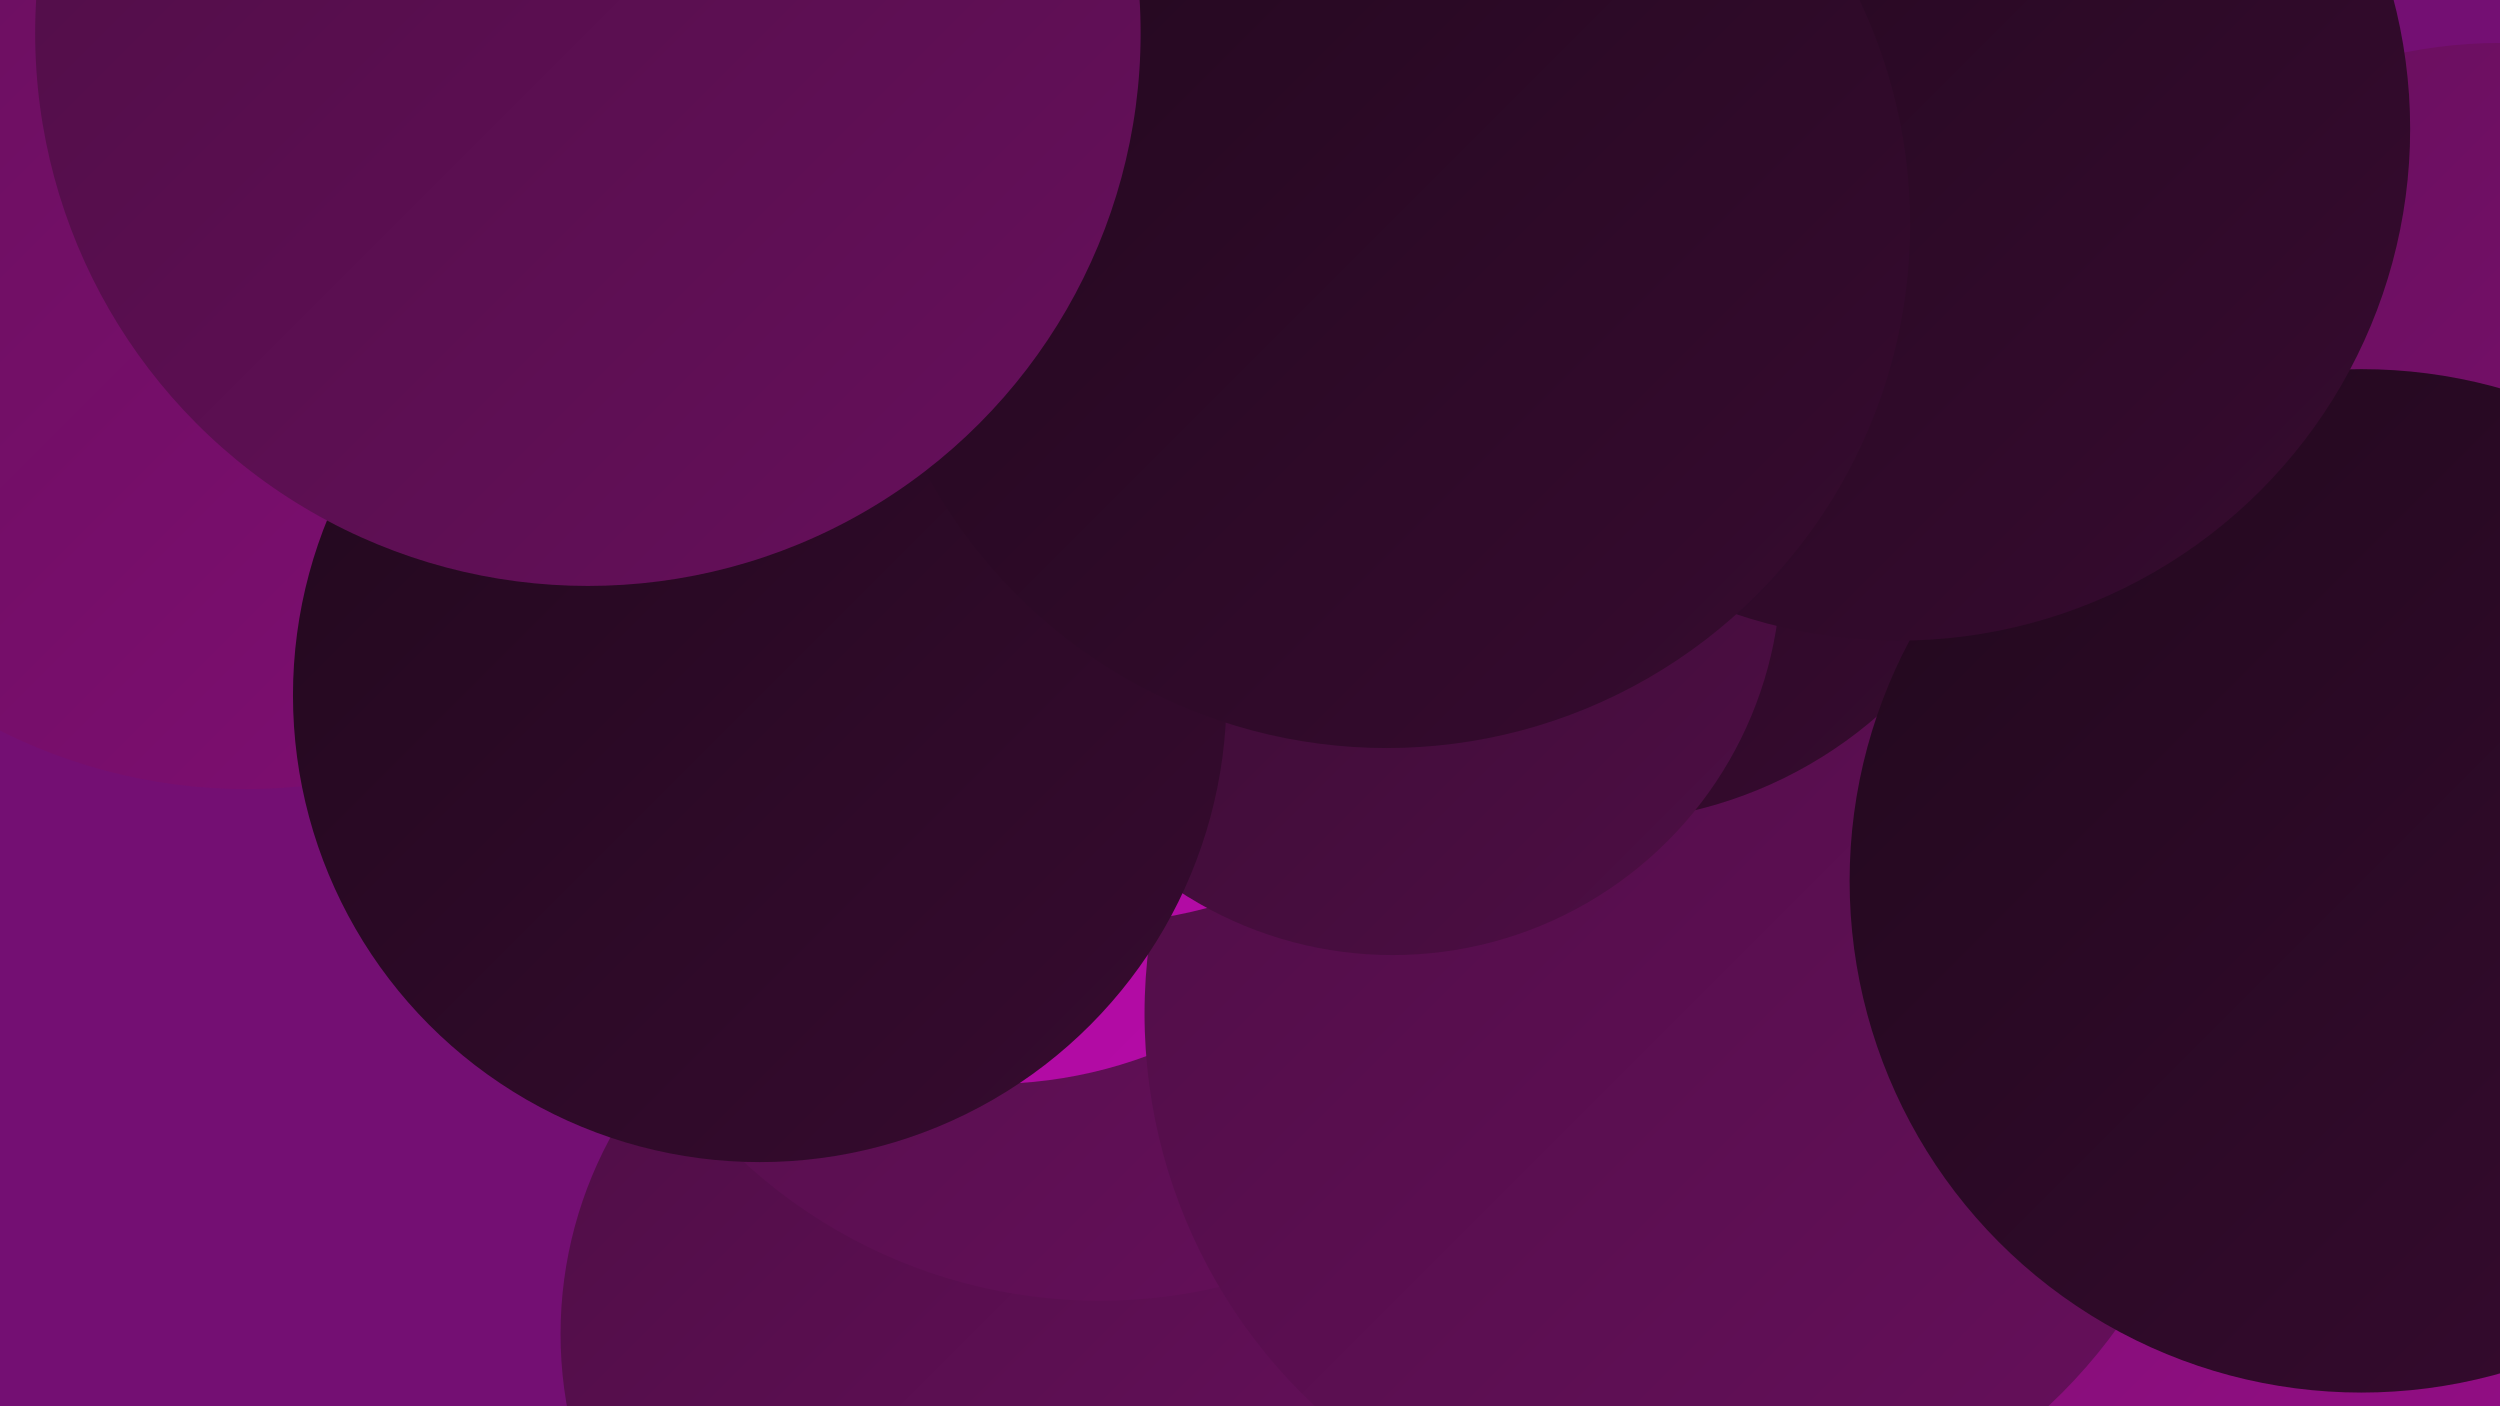 <?xml version="1.0" encoding="UTF-8"?><svg width="1280" height="720" xmlns="http://www.w3.org/2000/svg"><defs><linearGradient id="grad0" x1="0%" y1="0%" x2="100%" y2="100%"><stop offset="0%" style="stop-color:#21081d;stop-opacity:1" /><stop offset="100%" style="stop-color:#370b30;stop-opacity:1" /></linearGradient><linearGradient id="grad1" x1="0%" y1="0%" x2="100%" y2="100%"><stop offset="0%" style="stop-color:#370b30;stop-opacity:1" /><stop offset="100%" style="stop-color:#4e0e45;stop-opacity:1" /></linearGradient><linearGradient id="grad2" x1="0%" y1="0%" x2="100%" y2="100%"><stop offset="0%" style="stop-color:#4e0e45;stop-opacity:1" /><stop offset="100%" style="stop-color:#670f5c;stop-opacity:1" /></linearGradient><linearGradient id="grad3" x1="0%" y1="0%" x2="100%" y2="100%"><stop offset="0%" style="stop-color:#670f5c;stop-opacity:1" /><stop offset="100%" style="stop-color:#810e74;stop-opacity:1" /></linearGradient><linearGradient id="grad4" x1="0%" y1="0%" x2="100%" y2="100%"><stop offset="0%" style="stop-color:#810e74;stop-opacity:1" /><stop offset="100%" style="stop-color:#9c0d8e;stop-opacity:1" /></linearGradient><linearGradient id="grad5" x1="0%" y1="0%" x2="100%" y2="100%"><stop offset="0%" style="stop-color:#9c0d8e;stop-opacity:1" /><stop offset="100%" style="stop-color:#b80aaa;stop-opacity:1" /></linearGradient><linearGradient id="grad6" x1="0%" y1="0%" x2="100%" y2="100%"><stop offset="0%" style="stop-color:#b80aaa;stop-opacity:1" /><stop offset="100%" style="stop-color:#21081d;stop-opacity:1" /></linearGradient></defs><rect width="1280" height="720" fill="#740f73" /><circle cx="498" cy="683" r="211" fill="url(#grad2)" /><circle cx="1240" cy="698" r="230" fill="url(#grad4)" /><circle cx="919" cy="410" r="231" fill="url(#grad1)" /><circle cx="882" cy="390" r="230" fill="url(#grad1)" /><circle cx="1036" cy="263" r="210" fill="url(#grad5)" /><circle cx="581" cy="248" r="200" fill="url(#grad6)" /><circle cx="563" cy="397" r="269" fill="url(#grad2)" /><circle cx="507" cy="324" r="231" fill="url(#grad5)" /><circle cx="1188" cy="418" r="276" fill="url(#grad1)" /><circle cx="126" cy="124" r="280" fill="url(#grad3)" /><circle cx="1280" cy="270" r="248" fill="url(#grad3)" /><circle cx="861" cy="519" r="275" fill="url(#grad2)" /><circle cx="556" cy="232" r="241" fill="url(#grad5)" /><circle cx="816" cy="200" r="221" fill="url(#grad0)" /><circle cx="713" cy="290" r="199" fill="url(#grad1)" /><circle cx="389" cy="356" r="239" fill="url(#grad0)" /><circle cx="1209" cy="451" r="262" fill="url(#grad0)" /><circle cx="972" cy="66" r="262" fill="url(#grad0)" /><circle cx="710" cy="115" r="268" fill="url(#grad0)" /><circle cx="301" cy="17" r="283" fill="url(#grad2)" /></svg>